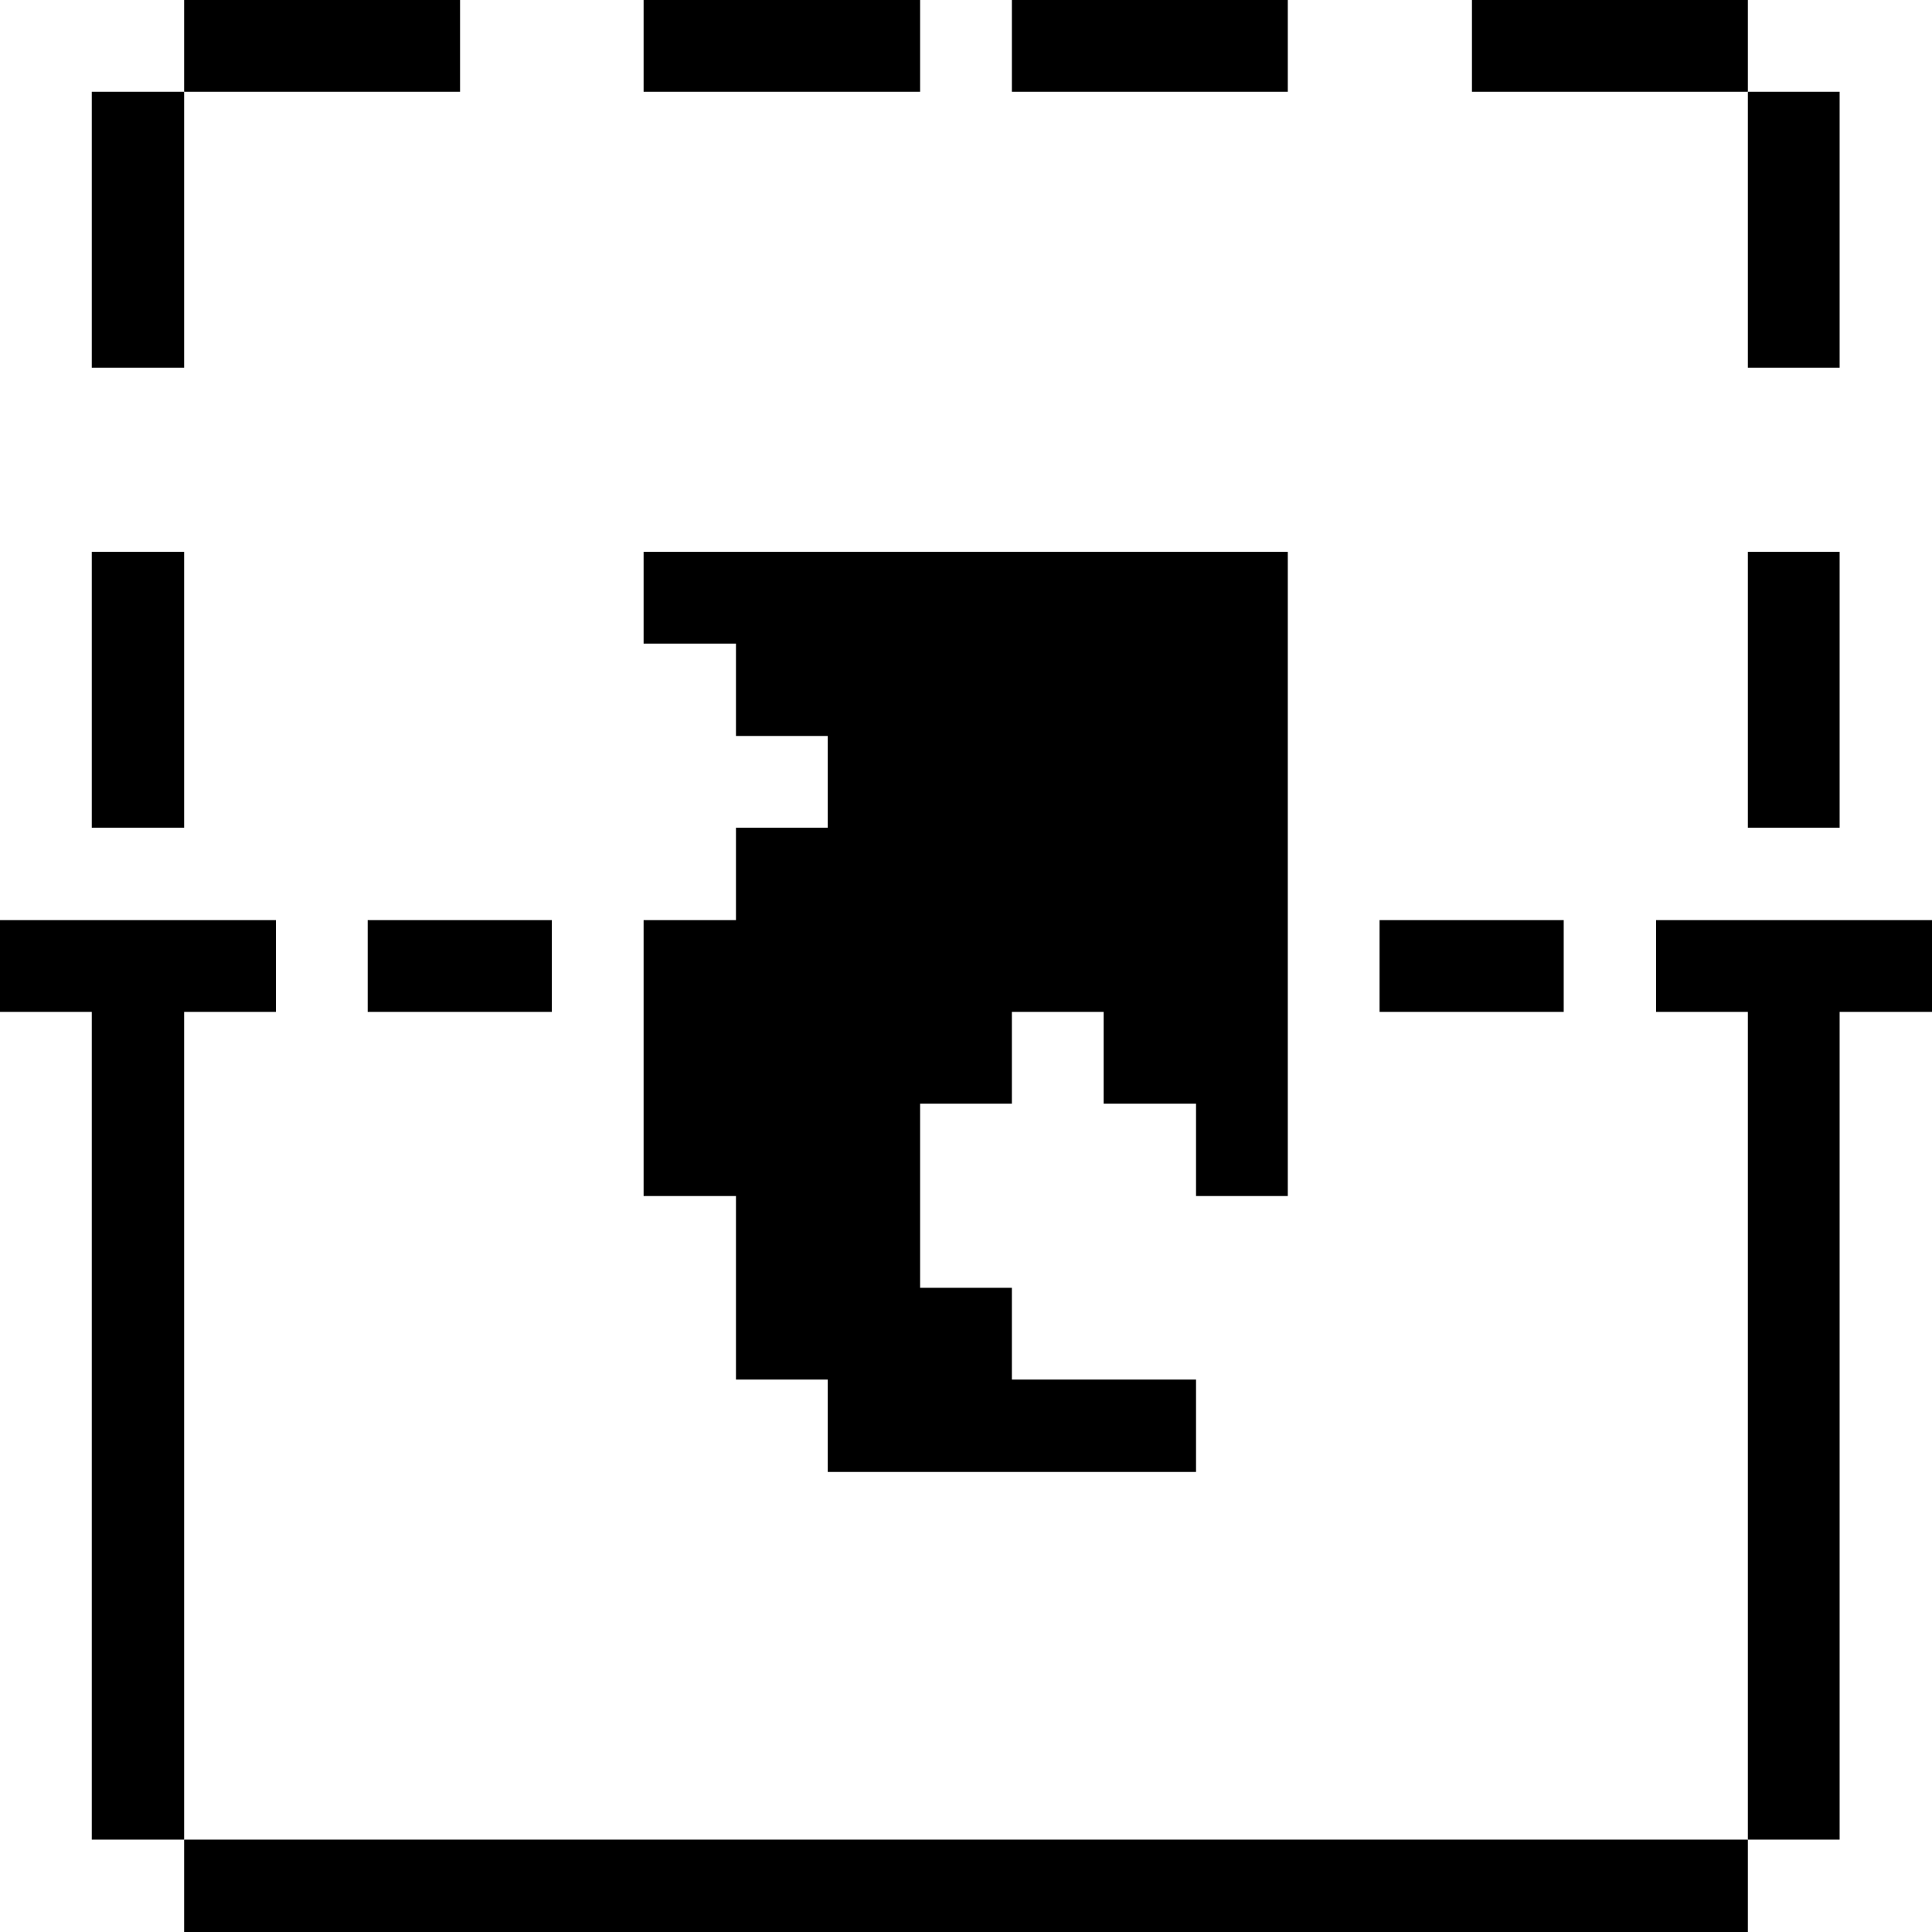 <svg xmlns="http://www.w3.org/2000/svg" viewBox="0 0 32 32" id="Interface-Essential-Flip-Vertical-Up--Streamline-Pixel">
  <desc>
    Interface Essential Flip Vertical Up Streamline Icon: https://streamlinehq.com
  </desc>
  <title>interface-essential-flip-vertical-up</title>
  <g>
    <path d="m27.43 16.76 1.52 0 0 13.71 1.52 0 0 -13.71 1.53 0 0 -1.52 -4.57 0 0 1.52z" fill="#000000" stroke-width="1"></path>
    <path d="M28.95 1.52h1.52v4.57h-1.52Z" fill="#000000" stroke-width="1"></path>
    <path d="M28.95 9.14h1.52v4.57h-1.52Z" fill="#000000" stroke-width="1"></path>
    <path d="M3.05 30.47h25.9V32H3.05Z" fill="#000000" stroke-width="1"></path>
    <path d="M24.38 0h4.57v1.52h-4.57Z" fill="#000000" stroke-width="1"></path>
    <path d="M22.85 15.24h3.05v1.52h-3.05Z" fill="#000000" stroke-width="1"></path>
    <path d="m21.33 19.81 0 -10.67 -10.67 0 0 1.52 1.53 0 0 1.53 1.52 0 0 1.52 -1.52 0 0 1.53 -1.53 0 0 4.57 1.53 0 0 3.04 1.52 0 0 1.53 6.1 0 0 -1.53 -3.05 0 0 -1.52 -1.52 0 0 -3.05 1.52 0 0 -1.52 1.52 0 0 1.52 1.53 0 0 1.53 1.52 0z" fill="#000000" stroke-width="1"></path>
    <path d="M16.76 0h4.57v1.52h-4.57Z" fill="#000000" stroke-width="1"></path>
    <path d="M10.66 0h4.58v1.52h-4.58Z" fill="#000000" stroke-width="1"></path>
    <path d="M6.09 15.24h3.05v1.52H6.09Z" fill="#000000" stroke-width="1"></path>
    <path d="M3.05 0h4.57v1.52H3.05Z" fill="#000000" stroke-width="1"></path>
    <path d="M1.52 1.52h1.53v4.57H1.52Z" fill="#000000" stroke-width="1"></path>
    <path d="M1.52 9.14h1.53v4.57H1.52Z" fill="#000000" stroke-width="1"></path>
    <path d="m4.57 16.76 0 -1.52 -4.57 0 0 1.52 1.52 0 0 13.71 1.53 0 0 -13.71 1.52 0z" fill="#000000" stroke-width="1"></path>
  </g>
</svg>